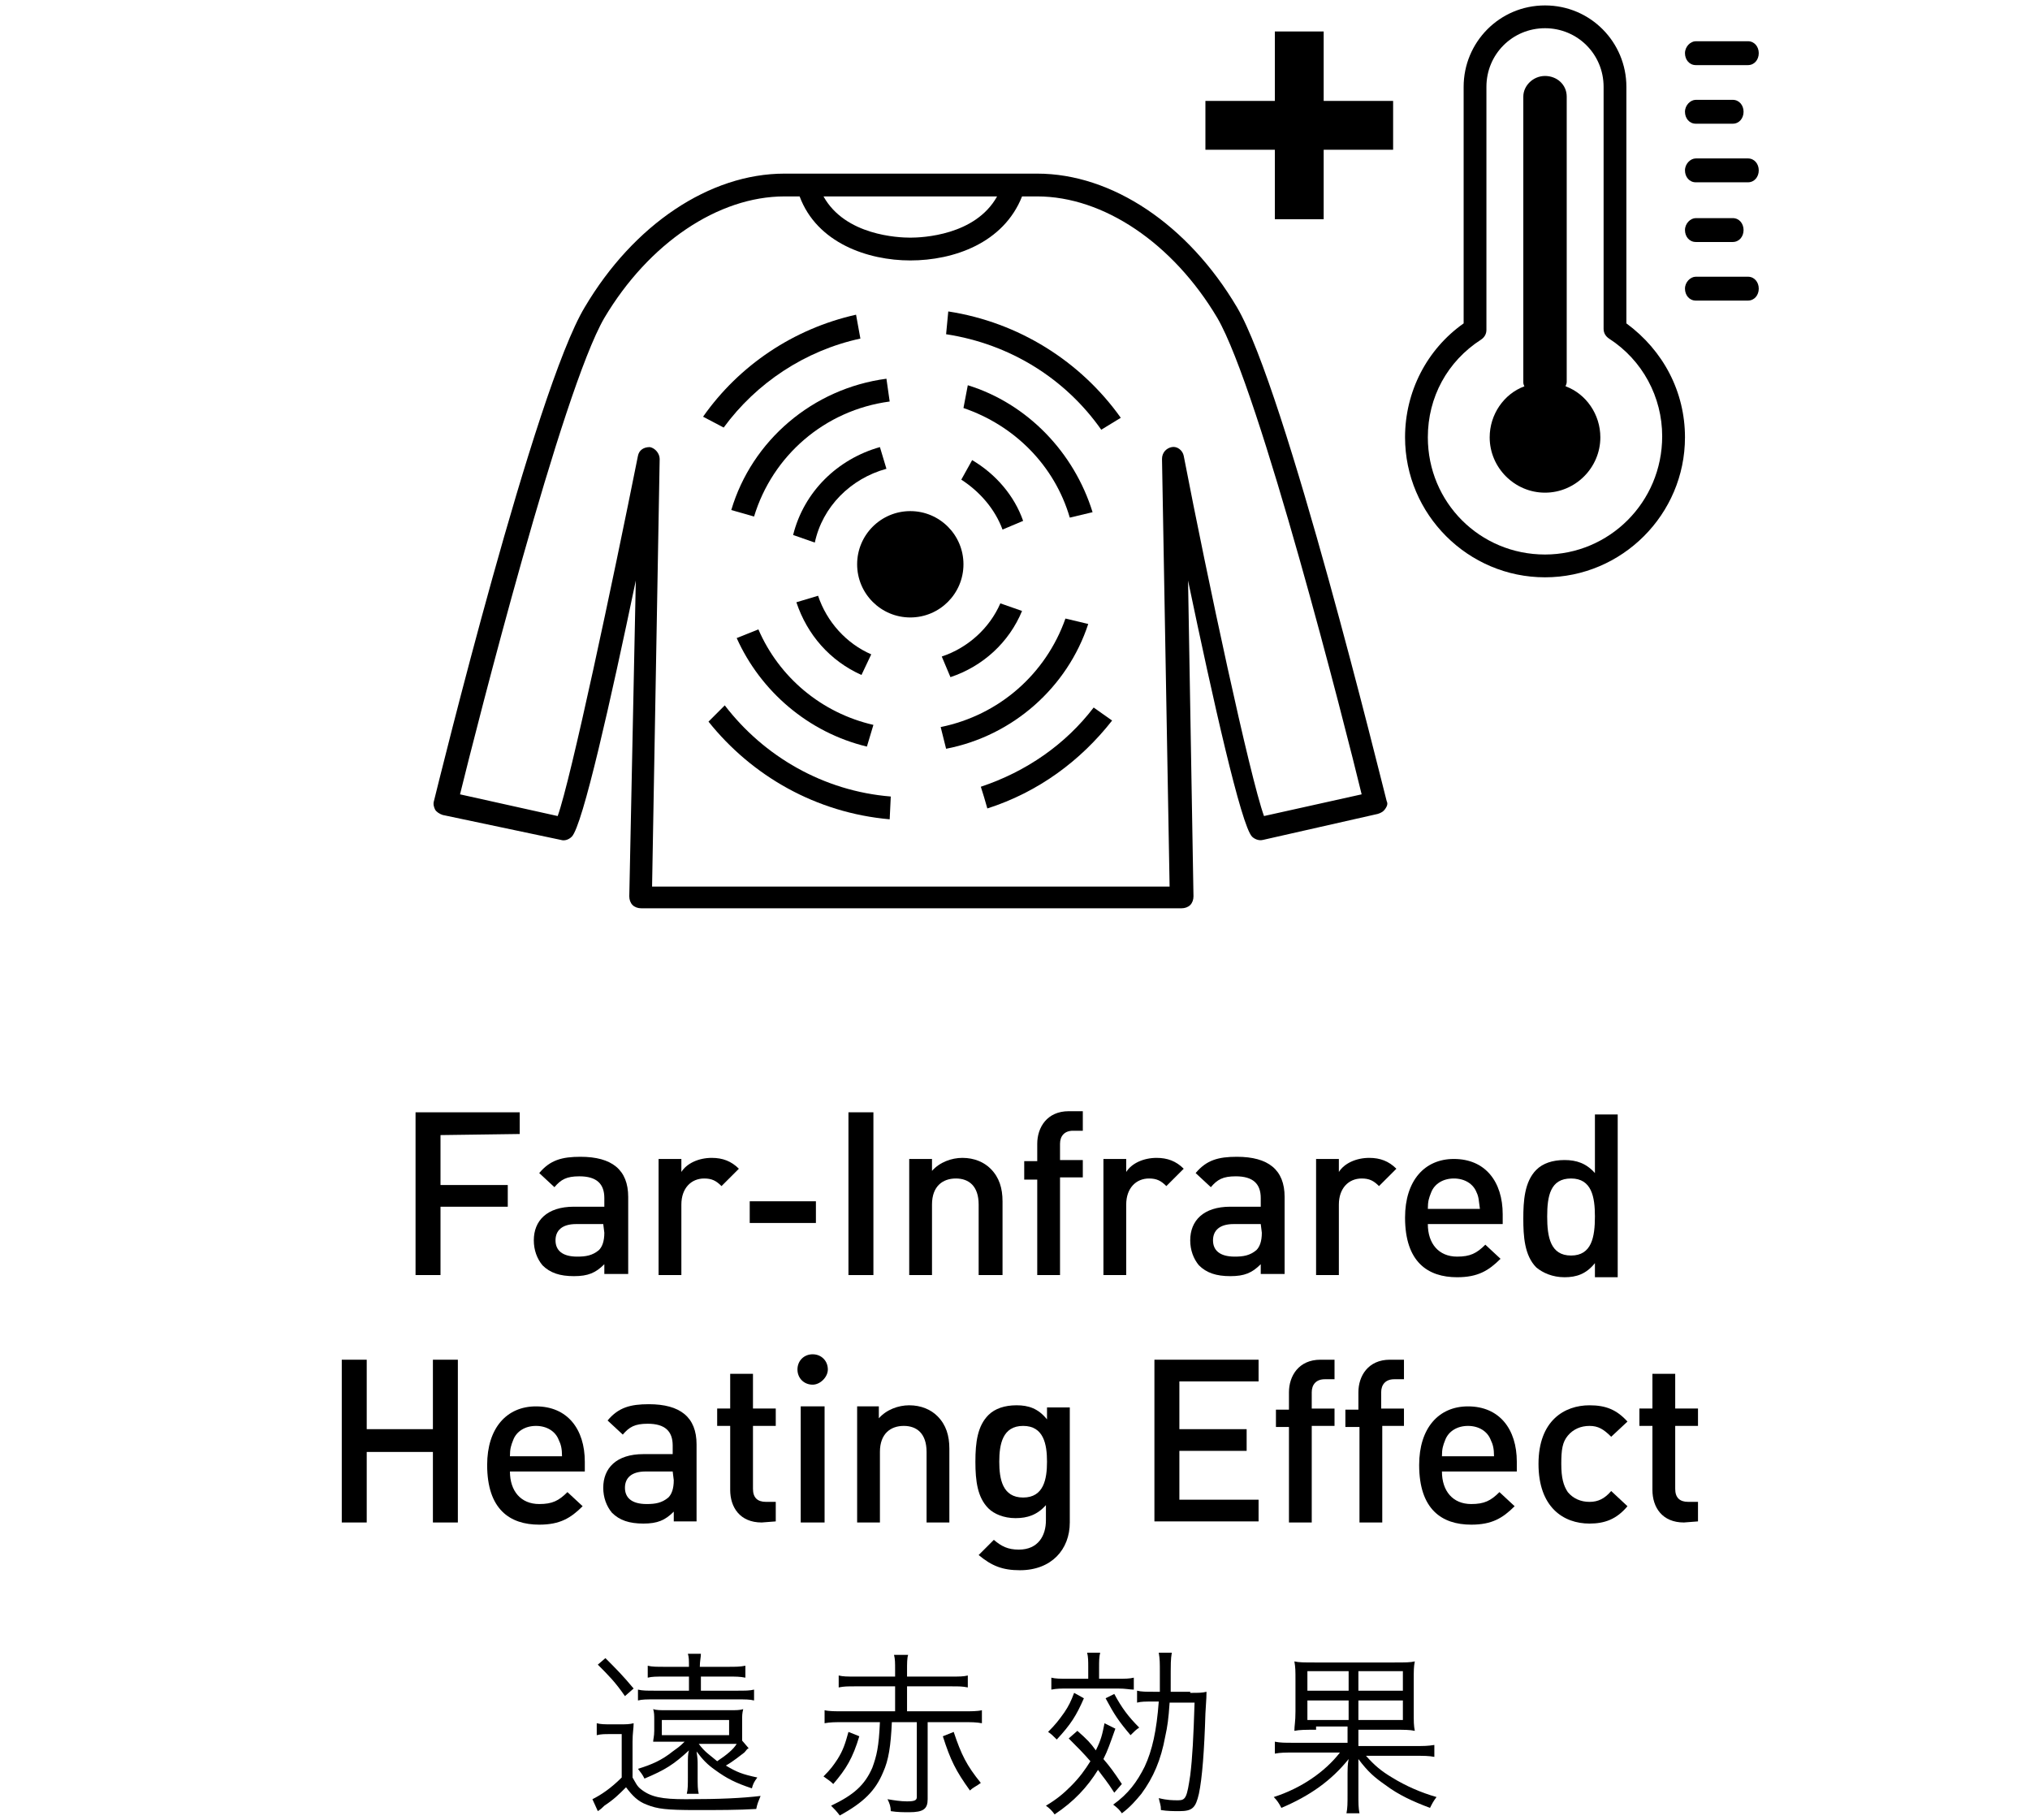 <?xml version="1.0" encoding="utf-8"?>
<!-- Generator: Adobe Illustrator 25.2.1, SVG Export Plug-In . SVG Version: 6.00 Build 0)  -->
<svg version="1.1" id="レイヤー_1" xmlns="http://www.w3.org/2000/svg" xmlns:xlink="http://www.w3.org/1999/xlink" x="0px"
	 y="0px" viewBox="0 0 187.1 167.7" style="enable-background:new 0 0 187.1 167.7;" xml:space="preserve">
<g>
	<g>
		<path d="M40.6,104.6v4.6h6.2v2h-6.2v6.3h-2.3v-15h9.6v2L40.6,104.6L40.6,104.6z"/>
		<path d="M55.7,117.5v-1c-0.8,0.8-1.5,1.1-2.8,1.1s-2.2-0.3-2.9-1c-0.5-0.6-0.8-1.4-0.8-2.3c0-1.8,1.2-3.1,3.7-3.1h2.8v-0.8
			c0-1.3-0.7-2-2.3-2c-1.2,0-1.7,0.3-2.3,1l-1.4-1.3c1-1.2,2.1-1.5,3.8-1.5c2.9,0,4.4,1.2,4.4,3.7v7.1h-2.2V117.5z M55.6,112.8h-2.5
			c-1.3,0-1.9,0.6-1.9,1.5s0.6,1.5,2,1.5c0.8,0,1.4-0.1,2-0.6c0.3-0.3,0.5-0.8,0.5-1.6L55.6,112.8L55.6,112.8z"/>
		<path d="M66.5,109.3c-0.5-0.5-0.9-0.7-1.6-0.7c-1.2,0-2.1,0.9-2.1,2.4v6.5h-2.1v-10.7h2.1v1.2c0.5-0.8,1.6-1.3,2.8-1.3
			c1,0,1.8,0.3,2.5,1L66.5,109.3z"/>
		<path d="M69.1,112.7v-2h6.1v2H69.1z"/>
		<path d="M78.2,117.5v-15h2.3v15H78.2z"/>
		<path d="M90.2,117.5V111c0-1.7-0.9-2.4-2.1-2.4s-2.2,0.7-2.2,2.4v6.5h-2.1v-10.7h2.1v1.1c0.7-0.8,1.8-1.2,2.8-1.2
			c1.1,0,2,0.4,2.6,1c0.8,0.8,1.1,1.8,1.1,3v6.8C92.4,117.5,90.2,117.5,90.2,117.5z"/>
		<path d="M97.7,108.7v8.8h-2.1v-8.8h-1.2V107h1.2v-1.6c0-1.5,0.9-3,2.9-3h1.3v1.8h-0.9c-0.8,0-1.2,0.5-1.2,1.2v1.5h2.1v1.6h-2.1
			V108.7z"/>
		<path d="M107.5,109.3c-0.5-0.5-0.9-0.7-1.6-0.7c-1.2,0-2.1,0.9-2.1,2.4v6.5h-2.1v-10.7h2.1v1.2c0.5-0.8,1.6-1.3,2.8-1.3
			c1,0,1.8,0.3,2.5,1L107.5,109.3z"/>
		<path d="M116.2,117.5v-1c-0.8,0.8-1.5,1.1-2.8,1.1s-2.2-0.3-2.9-1c-0.5-0.6-0.8-1.4-0.8-2.3c0-1.8,1.2-3.1,3.7-3.1h2.8v-0.8
			c0-1.3-0.7-2-2.3-2c-1.2,0-1.7,0.3-2.3,1l-1.4-1.3c1-1.2,2.1-1.5,3.8-1.5c2.9,0,4.4,1.2,4.4,3.7v7.1h-2.2V117.5z M116.2,112.8
			h-2.5c-1.3,0-1.9,0.6-1.9,1.5s0.6,1.5,2,1.5c0.8,0,1.4-0.1,2-0.6c0.3-0.3,0.5-0.8,0.5-1.6L116.2,112.8L116.2,112.8z"/>
		<path d="M127.1,109.3c-0.5-0.5-0.9-0.7-1.6-0.7c-1.2,0-2.1,0.9-2.1,2.4v6.5h-2.1v-10.7h2.1v1.2c0.5-0.8,1.6-1.3,2.8-1.3
			c1,0,1.8,0.3,2.5,1L127.1,109.3z"/>
		<path d="M131.6,112.8c0,1.8,1,3,2.7,3c1.2,0,1.8-0.3,2.6-1.1l1.4,1.3c-1.1,1.1-2.1,1.7-4,1.7c-2.7,0-4.8-1.4-4.8-5.5
			c0-3.4,1.8-5.4,4.5-5.4c2.9,0,4.5,2.1,4.5,5.1v0.9H131.6z M136.1,109.9c-0.3-0.8-1.1-1.3-2.1-1.3s-1.8,0.5-2.1,1.3
			c-0.2,0.5-0.3,0.8-0.3,1.5h4.8C136.3,110.7,136.3,110.3,136.1,109.9z"/>
		<path d="M147,117.5v-1.1c-0.8,1-1.7,1.3-2.8,1.3s-2-0.4-2.6-0.9c-1.1-1.1-1.2-2.9-1.2-4.5s0.1-3.4,1.2-4.5
			c0.6-0.6,1.5-0.9,2.6-0.9s2,0.3,2.8,1.2v-5.4h2.1v15H147V117.5z M144.8,108.6c-1.9,0-2.2,1.6-2.2,3.5s0.3,3.6,2.2,3.6
			s2.2-1.7,2.2-3.6C147,110.3,146.7,108.6,144.8,108.6z"/>
		<path d="M39.9,140.3v-6.5h-6.1v6.5h-2.3v-15h2.3v6.4h6.1v-6.4h2.3v15L39.9,140.3L39.9,140.3z"/>
		<path d="M47,135.6c0,1.8,1,3,2.7,3c1.2,0,1.8-0.3,2.6-1.1l1.4,1.3c-1.1,1.1-2.1,1.7-4,1.7c-2.7,0-4.8-1.4-4.8-5.5
			c0-3.4,1.8-5.4,4.5-5.4c2.9,0,4.5,2.1,4.5,5.1v0.9H47z M51.5,132.7c-0.3-0.8-1.1-1.3-2.1-1.3s-1.8,0.5-2.1,1.3
			c-0.2,0.5-0.3,0.8-0.3,1.5h4.8C51.8,133.5,51.7,133.1,51.5,132.7z"/>
		<path d="M62.1,140.3v-1c-0.8,0.8-1.5,1.1-2.8,1.1s-2.2-0.3-2.9-1c-0.5-0.6-0.8-1.4-0.8-2.3c0-1.8,1.2-3.1,3.7-3.1H62v-0.8
			c0-1.3-0.7-2-2.3-2c-1.2,0-1.7,0.3-2.3,1l-1.4-1.3c1-1.2,2.1-1.5,3.8-1.5c2.9,0,4.4,1.2,4.4,3.7v7.1h-2.1V140.3z M62,135.6h-2.5
			c-1.3,0-1.9,0.6-1.9,1.5s0.6,1.5,2,1.5c0.8,0,1.4-0.1,2-0.6c0.3-0.3,0.5-0.8,0.5-1.6L62,135.6L62,135.6z"/>
		<path d="M70.2,140.3c-2,0-2.9-1.4-2.9-3v-5.9h-1.2v-1.6h1.2v-3.2h2.1v3.2h2.1v1.6h-2.1v5.8c0,0.8,0.4,1.2,1.2,1.2h0.9v1.8
			L70.2,140.3L70.2,140.3z"/>
		<path d="M74.9,127.6c-0.8,0-1.4-0.6-1.4-1.4s0.6-1.4,1.4-1.4s1.4,0.6,1.4,1.4C76.3,126.9,75.6,127.6,74.9,127.6z M73.8,140.3
			v-10.7H76v10.7H73.8z"/>
		<path d="M85.4,140.3v-6.5c0-1.7-0.9-2.4-2.1-2.4s-2.2,0.7-2.2,2.4v6.5H79v-10.7h2v1.1c0.7-0.8,1.8-1.2,2.8-1.2c1.1,0,2,0.4,2.6,1
			c0.8,0.8,1.1,1.8,1.1,3v6.8L85.4,140.3L85.4,140.3z"/>
		<path d="M94,144.7c-1.6,0-2.6-0.4-3.8-1.4l1.4-1.4c0.7,0.6,1.3,0.9,2.3,0.9c1.8,0,2.5-1.3,2.5-2.7v-1.4c-0.8,0.9-1.7,1.2-2.8,1.2
			c-1.1,0-2-0.4-2.5-0.9c-1-1-1.2-2.5-1.2-4.3s0.2-3.3,1.2-4.3c0.6-0.6,1.5-0.9,2.6-0.9s2,0.3,2.8,1.3v-1.1h2.1v10.6
			C98.6,142.8,96.9,144.7,94,144.7z M94.3,131.4c-1.9,0-2.2,1.7-2.2,3.3s0.3,3.3,2.2,3.3s2.2-1.7,2.2-3.3S96.2,131.4,94.3,131.4z"/>
		<path d="M106.4,140.3v-15h9.6v2h-7.3v4.4h6.2v2h-6.2v4.5h7.3v2h-9.6V140.3z"/>
		<path d="M120.9,131.5v8.8h-2.1v-8.8h-1.2v-1.6h1.2v-1.6c0-1.5,0.9-3,2.9-3h1.3v1.8h-0.9c-0.8,0-1.2,0.5-1.2,1.2v1.5h2.1v1.6h-2.1
			V131.5z"/>
		<path d="M127.4,131.5v8.8h-2.1v-8.8H124v-1.6h1.2v-1.6c0-1.5,0.9-3,2.9-3h1.3v1.8h-0.9c-0.8,0-1.2,0.5-1.2,1.2v1.5h2.1v1.6h-2
			V131.5z"/>
		<path d="M132.9,135.6c0,1.8,1,3,2.7,3c1.2,0,1.8-0.3,2.6-1.1l1.4,1.3c-1.1,1.1-2.1,1.7-4,1.7c-2.7,0-4.8-1.4-4.8-5.5
			c0-3.4,1.8-5.4,4.5-5.4c2.9,0,4.5,2.1,4.5,5.1v0.9H132.9z M137.4,132.7c-0.3-0.8-1.1-1.3-2.1-1.3s-1.8,0.5-2.1,1.3
			c-0.2,0.5-0.3,0.8-0.3,1.5h4.8C137.7,133.5,137.6,133.1,137.4,132.7z"/>
		<path d="M146.5,140.4c-2.4,0-4.7-1.5-4.7-5.5s2.4-5.4,4.7-5.4c1.5,0,2.5,0.4,3.5,1.5l-1.5,1.4c-0.7-0.7-1.2-1-2-1s-1.5,0.3-2,0.9
			c-0.5,0.6-0.6,1.3-0.6,2.6s0.2,2,0.6,2.6c0.5,0.6,1.2,0.9,2,0.9s1.4-0.3,2-1l1.5,1.4C149,140,147.9,140.4,146.5,140.4z"/>
		<path d="M155.2,140.3c-2,0-2.9-1.4-2.9-3v-5.9h-1.2v-1.6h1.2v-3.2h2.1v3.2h2.1v1.6h-2.1v5.8c0,0.8,0.4,1.2,1.2,1.2h0.9v1.8
			L155.2,140.3L155.2,140.3z"/>
	</g>
	<g>
		<path d="M55,158.8c0.4,0.1,0.7,0.1,1.3,0.1h0.9c0.5,0,0.8,0,1.2-0.1c0,0.5-0.1,0.9-0.1,1.7v3.3c0.3,0.5,0.4,0.8,0.8,1.1
			c0.9,0.7,1.9,0.9,4.1,0.9c3.2,0,5.2-0.1,6.9-0.3c-0.2,0.5-0.3,0.7-0.4,1.2c-1.6,0.1-3.6,0.1-5.5,0.1c-2.8,0-3.6-0.1-4.6-0.5
			c-0.8-0.3-1.3-0.8-1.9-1.6c-0.7,0.7-1.1,1.1-2,1.7c-0.2,0.2-0.3,0.3-0.6,0.5l-0.5-1.1c0.8-0.4,1.7-1,2.7-2v-4h-1.1
			c-0.5,0-0.8,0-1.2,0.1V158.8z M55.8,152.8c1,1,1.6,1.6,2.6,2.8l-0.8,0.7c-0.9-1.3-1.5-1.9-2.5-2.9L55.8,152.8z M69,161.1
			c-0.2,0.1-0.2,0.2-0.4,0.4c-0.4,0.3-1,0.8-1.7,1.2c1,0.6,1.5,0.8,2.9,1.1c-0.3,0.4-0.4,0.6-0.5,1c-1.5-0.5-2.3-0.9-3.4-1.7
			c-0.7-0.5-1.1-0.9-1.7-1.7c0.1,0.7,0.1,0.8,0.1,1.3v1c0,0.8,0,1.2,0.1,1.6h-1.1c0.1-0.4,0.1-0.8,0.1-1.6v-1.1c0-0.6,0-1,0.1-1.3
			c-1.4,1.3-2.2,1.8-4.1,2.6c-0.2-0.4-0.3-0.5-0.6-0.9c1.3-0.4,2.2-0.8,3.2-1.6c0.4-0.3,0.6-0.4,1.1-0.9h-1.7c-0.4,0-0.5,0-1.2,0
			c0-0.2,0.1-0.5,0.1-1v-1c0-0.4,0-0.7-0.1-1c0.3,0.1,0.7,0.1,1.2,0.1h5.9c0.5,0,0.9,0,1.2-0.1c-0.1,0.4-0.1,0.6-0.1,1v1
			c0,0.3,0,0.7,0,0.9L69,161.1z M67.9,155.8c0.8,0,1.2,0,1.6-0.1v1c-0.4-0.1-0.8-0.1-1.6-0.1h-7.5c-0.8,0-1.2,0-1.6,0.1v-1
			c0.4,0.1,0.8,0.1,1.6,0.1h3.1v-1.3h-2.3c-0.7,0-1.1,0-1.5,0.1v-1.1c0.4,0.1,0.8,0.1,1.6,0.1h2.2c0-0.6,0-0.9-0.1-1.2h1.2
			c0,0.3-0.1,0.7-0.1,1.2h2.6c0.7,0,1.1,0,1.6-0.1v1.1c-0.5-0.1-0.9-0.1-1.5-0.1h-2.6v1.3H67.9z M61,159.9h6.2v-1.4H61V159.9z
			 M64.4,160.7c0.6,0.8,1,1,1.7,1.6c0.9-0.6,1.5-1.1,1.8-1.6c-0.3,0-0.6,0-0.9,0H64.4z"/>
		<path d="M79.2,160c-0.6,2-1.2,3-2.4,4.4c-0.3-0.3-0.5-0.4-0.9-0.7c0.7-0.7,0.9-1,1.3-1.6c0.5-0.8,0.7-1.4,1-2.5L79.2,160z
			 M77.7,158.7c-0.7,0-1.2,0-1.7,0.1v-1.2c0.4,0.1,1,0.1,1.7,0.1h4.8v-2.3h-3.7c-0.7,0-1,0-1.5,0.1v-1.1c0.4,0.1,0.8,0.1,1.5,0.1
			h3.7v-0.6c0-0.7,0-1-0.1-1.4h1.3c-0.1,0.3-0.1,0.8-0.1,1.4v0.6h4.1c0.7,0,1.1,0,1.5-0.1v1.1c-0.5-0.1-0.8-0.1-1.5-0.1h-4.1v2.3
			h5.2c0.7,0,1.3,0,1.7-0.1v1.2c-0.5-0.1-1-0.1-1.7-0.1h-3.3v7.1c0,0.9-0.4,1.2-1.7,1.2c-0.5,0-1.1,0-1.7-0.1c0-0.4-0.1-0.7-0.3-1.1
			c0.6,0.1,1.2,0.2,1.8,0.2c0.7,0,0.9-0.1,0.9-0.4v-6.9h-2.3c-0.1,2.2-0.3,3.5-0.8,4.6c-0.7,1.7-1.8,2.8-4,4
			c-0.3-0.4-0.5-0.6-0.8-0.9c2.1-1,3.1-1.9,3.8-3.5c0.4-1.1,0.6-1.9,0.7-4.2L77.7,158.7L77.7,158.7z M87.9,159.6
			c0.7,2.1,1.2,3.1,2.5,4.7c-0.4,0.3-0.7,0.4-1,0.7c-1.3-1.8-1.8-2.8-2.5-5L87.9,159.6z"/>
		<path d="M99.3,159.5c0.9,0.8,1.2,1.1,1.7,1.8c0.5-1,0.6-1.5,0.8-2.5l1,0.5c-0.5,1.4-0.7,2-1.1,2.8c0.6,0.7,0.9,1.1,1.7,2.3
			l-0.7,0.8c-0.7-1.1-1-1.4-1.5-2.1c-1,1.6-2.2,2.9-4,4.1c-0.2-0.3-0.5-0.6-0.8-0.8c1-0.6,1.6-1.1,2.3-1.8c0.8-0.8,1.3-1.5,1.8-2.3
			c-0.7-0.8-1.1-1.2-2-2.1L99.3,159.5z M99.9,156.5c-0.7,1.6-1.2,2.4-2.5,3.8c-0.4-0.4-0.5-0.5-0.8-0.7c0.7-0.7,1-1.1,1.5-1.8
			c0.4-0.6,0.6-1,0.9-1.8L99.9,156.5z M100.3,153.6c0-0.5,0-0.9-0.1-1.3h1.2c-0.1,0.4-0.1,0.8-0.1,1.4v1h1.6c0.8,0,1.2,0,1.6-0.1
			v1.1c-0.4,0-0.7-0.1-1.5-0.1h-4.5c-0.7,0-1.1,0-1.6,0.1v-1.1c0.4,0.1,0.8,0.1,1.6,0.1h1.8V153.6z M102.7,156.1
			c0.7,1.3,1.3,2.1,2.3,3.1c-0.3,0.2-0.4,0.3-0.8,0.7c-1.1-1.3-1.5-1.9-2.3-3.4L102.7,156.1z M109.7,156c0.8,0,1.1,0,1.5-0.1
			c0,0.3,0,0.5-0.1,2c-0.1,3.4-0.3,6-0.6,7.4c-0.3,1.3-0.6,1.6-1.8,1.6c-0.5,0-1.1,0-1.7-0.1c0-0.5-0.1-0.6-0.2-1.1
			c0.8,0.2,1.3,0.2,1.8,0.2c0.7,0,0.8-0.3,1.1-2.3c0.2-1.6,0.3-3.5,0.4-6.7h-2.3c-0.1,1.5-0.2,2.2-0.4,3.1c-0.4,2.2-1.1,3.8-2.2,5.3
			c-0.5,0.6-1,1.2-1.8,1.8c-0.2-0.3-0.4-0.5-0.8-0.8c1.4-1,2.2-2.1,2.9-3.5c0.7-1.5,1.1-3.3,1.3-6h-0.4c-0.9,0-1.2,0-1.6,0.1v-1.1
			c0.4,0.1,0.8,0.1,1.6,0.1h0.5c0-0.7,0-1.3,0-1.8c0-0.9,0-1.2-0.1-1.8h1.2c-0.1,0.7-0.1,0.7-0.1,3.1c0,0.2,0,0.2,0,0.5h1.8V156z"/>
		<path d="M121.3,159.4c-1,0-1.5,0-2,0.1c0-0.5,0.1-0.8,0.1-1.8v-2.8c0-1,0-1.2-0.1-1.8c0.4,0.1,0.9,0.1,1.9,0.1h7.3
			c1,0,1.5,0,1.9-0.1c-0.1,0.5-0.1,0.8-0.1,1.8v2.8c0,1,0,1.3,0.1,1.8c-0.5-0.1-0.9-0.1-1.9-0.1h-3.3v1.5h5.3c0.7,0,1.1,0,1.7-0.1
			v1.1c-0.5-0.1-1-0.1-1.7-0.1h-4.6c0.8,0.9,1.4,1.4,2.4,2c1.3,0.8,2.7,1.4,4.1,1.8c-0.3,0.4-0.4,0.6-0.6,1
			c-1.6-0.6-2.9-1.2-4.1-2.1c-1-0.7-1.6-1.2-2.5-2.4c0,0.1,0,0.2,0,0.3c0,0.4,0,0.7,0,1v1.9c0,0.9,0,1.3,0.1,1.8h-1.2
			c0.1-0.5,0.1-0.9,0.1-1.8v-1.9c0-0.3,0-0.8,0.1-1.3c-1.6,2-3.6,3.4-6.2,4.5c-0.2-0.4-0.4-0.7-0.7-1c2.5-0.8,4.7-2.3,6.1-4.1h-4.3
			c-0.7,0-1.2,0-1.7,0.1v-1.1c0.5,0.1,0.9,0.1,1.7,0.1h5v-1.5h-2.9V159.4z M120.5,154v1.8h3.8V154H120.5z M120.5,156.7v1.8h3.8v-1.8
			H120.5z M125.2,155.8h4.1V154h-4.1C125.2,154,125.2,155.8,125.2,155.8z M125.2,158.5h4.1v-1.8h-4.1
			C125.2,156.7,125.2,158.5,125.2,158.5z"/>
	</g>
	<g>
		<path d="M149.9,29.8V8c0-4.1-3.3-7.5-7.5-7.5s-7.5,3.4-7.5,7.5v21.8c-3.4,2.4-5.4,6.3-5.4,10.5c0,7.1,5.8,12.9,12.9,12.9
			c7.1,0,12.9-5.8,12.9-12.9C155.3,36.1,153.3,32.3,149.9,29.8z M142.4,51.1c-6,0-10.8-4.8-10.8-10.8c0-3.7,1.8-7,4.9-9
			c0.3-0.2,0.5-0.5,0.5-0.9V8c0-3,2.4-5.4,5.4-5.4s5.4,2.4,5.4,5.4v22.3c0,0.4,0.2,0.7,0.5,0.9c3.1,2,4.9,5.4,4.9,9
			C153.2,46.3,148.3,51.1,142.4,51.1z"/>
		<path d="M144.3,35.6c0-0.1,0.1-0.2,0.1-0.4V8.9c0-1.1-0.9-1.9-2-1.9s-2,0.9-2,1.9v26.3c0,0.1,0,0.2,0.1,0.4
			c-1.9,0.7-3.2,2.6-3.2,4.7c0,2.8,2.3,5.1,5.1,5.1s5.1-2.3,5.1-5.1C147.5,38.2,146.2,36.3,144.3,35.6z"/>
		<g>
			<path d="M161.1,6h-4.8c-0.6,0-1-0.5-1-1.1s0.5-1.1,1-1.1h4.8c0.6,0,1,0.5,1,1.1S161.7,6,161.1,6z"/>
			<path d="M159.7,11.4h-3.4c-0.6,0-1-0.5-1-1.1s0.5-1.1,1-1.1h3.4c0.6,0,1,0.5,1,1.1S160.3,11.4,159.7,11.4z"/>
			<path d="M161.1,16.8h-4.8c-0.6,0-1-0.5-1-1.1s0.5-1.1,1-1.1h4.8c0.6,0,1,0.5,1,1.1S161.7,16.8,161.1,16.8z"/>
			<path d="M161.1,27.7h-4.8c-0.6,0-1-0.5-1-1.1s0.5-1.1,1-1.1h4.8c0.6,0,1,0.5,1,1.1S161.7,27.7,161.1,27.7z"/>
			<path d="M159.7,22.3h-3.4c-0.6,0-1-0.5-1-1.1s0.5-1.1,1-1.1h3.4c0.6,0,1,0.5,1,1.1S160.3,22.3,159.7,22.3z"/>
		</g>
		<polygon points="128.4,9.3 122,9.3 122,2.9 117.5,2.9 117.5,9.3 111.1,9.3 111.1,13.8 117.5,13.8 117.5,20.2 122,20.2 122,13.8 
			128.4,13.8 		"/>
		<g>
			<path d="M127.8,73.8c-0.4-1.5-9.3-37.9-13.8-45.5S102.5,16,95.6,16h-2.1h-0.1h-9.5H72.3c-6.9,0-13.9,4.7-18.4,12.3
				C49.3,35.9,40.4,72.2,40,73.8c-0.1,0.3,0,0.6,0.1,0.8s0.4,0.4,0.7,0.5l10.9,2.3c0.3,0.1,0.7,0,1-0.3c1-1,3.6-12.6,5.9-23.6
				L58,82.6c0,0.3,0.1,0.6,0.3,0.8c0.2,0.2,0.5,0.3,0.8,0.3H84h24.9c0.3,0,0.6-0.1,0.8-0.3c0.2-0.2,0.3-0.5,0.3-0.8l-0.5-29.1
				c2.3,11,4.9,22.6,5.9,23.6c0.2,0.2,0.6,0.4,1,0.3L127,75c0.3-0.1,0.5-0.2,0.7-0.5S127.9,74,127.8,73.8z M83.9,18.1h8
				c-2,3.6-6.9,3.8-8,3.8s-6-0.2-8-3.8H83.9z M116.5,75.2c-1.3-3.6-5.2-21.8-7.4-33.2c-0.1-0.5-0.6-0.9-1.1-0.8
				c-0.5,0.1-0.9,0.5-0.9,1.1l0.7,39.4H83.9H60.1l0.7-39.4c0-0.5-0.4-1-0.9-1.1c-0.6,0-1,0.3-1.1,0.8c-2.3,11.5-6.2,29.9-7.4,33.2
				l-9-2c1.5-6.1,9.4-37.2,13.3-43.9c4.1-6.9,10.5-11.2,16.6-11.2h1.4C75.3,22.4,80,24,83.9,24c4,0,8.6-1.6,10.3-5.9h1.4
				c6.1,0,12.5,4.3,16.6,11.2C116.1,36,124,67,125.5,73.2L116.5,75.2z"/>
			<g>
				<circle cx="83.9" cy="52" r="4.9"/>
				<g>
					<path d="M79.9,68.8l0.6-2c-4.8-1.1-8.7-4.4-10.6-8.8l-2,0.8C70.1,63.7,74.5,67.5,79.9,68.8z"/>
					<path d="M89.2,35.5l-0.4,2.1c4.7,1.6,8.4,5.3,9.8,10.1l2.1-0.5C99,41.7,94.7,37.2,89.2,35.5z"/>
					<path d="M67.4,47l2.1,0.6C71.2,42,76,37.8,82,37l-0.3-2.1C74.9,35.8,69.3,40.6,67.4,47z"/>
					<path d="M100.3,57.5L98.2,57c-1.8,5.1-6.1,8.9-11.5,10l0.5,2C93.4,67.8,98.4,63.3,100.3,57.5z"/>
				</g>
				<g>
					<path d="M64.8,38.4l1.9,1c3-4.1,7.5-7.1,12.6-8.2L78.9,29C73.1,30.3,68.1,33.7,64.8,38.4z"/>
					<path d="M87.4,28.7l-0.2,2.1c5.9,0.9,11,4.1,14.3,8.8l1.8-1.1C99.6,33.3,93.9,29.7,87.4,28.7z"/>
					<path d="M82,75.5l0.1-2.1c-6.2-0.5-11.7-3.7-15.3-8.4l-1.5,1.5C69.3,71.5,75.2,74.9,82,75.5z"/>
					<path d="M102.5,66.4l-1.7-1.2c-2.6,3.4-6.2,5.9-10.4,7.3c0.2,0.6,0.4,1.3,0.6,2C95.7,73,99.6,70.1,102.5,66.4z"/>
				</g>
				<path d="M89.6,42.4l-1,1.8c1.7,1.1,3.1,2.7,3.8,4.6l1.9-0.8C93.5,45.7,91.8,43.7,89.6,42.4z"/>
				<path d="M79.4,62.2l0.9-1.9c-2.3-1-4.1-3-4.9-5.4l-2,0.6C74.4,58.5,76.5,60.9,79.4,62.2z"/>
				<path d="M94.2,56.3l-2-0.7c-1,2.3-3,4.1-5.4,4.9l0.8,1.9C90.6,61.4,93,59.2,94.2,56.3z"/>
				<path d="M73.1,49.3l2,0.7c0.7-3.3,3.3-5.9,6.6-6.8l-0.6-2C77.2,42.3,74.1,45.3,73.1,49.3z"/>
			</g>
		</g>
	</g>
</g>
</svg>
